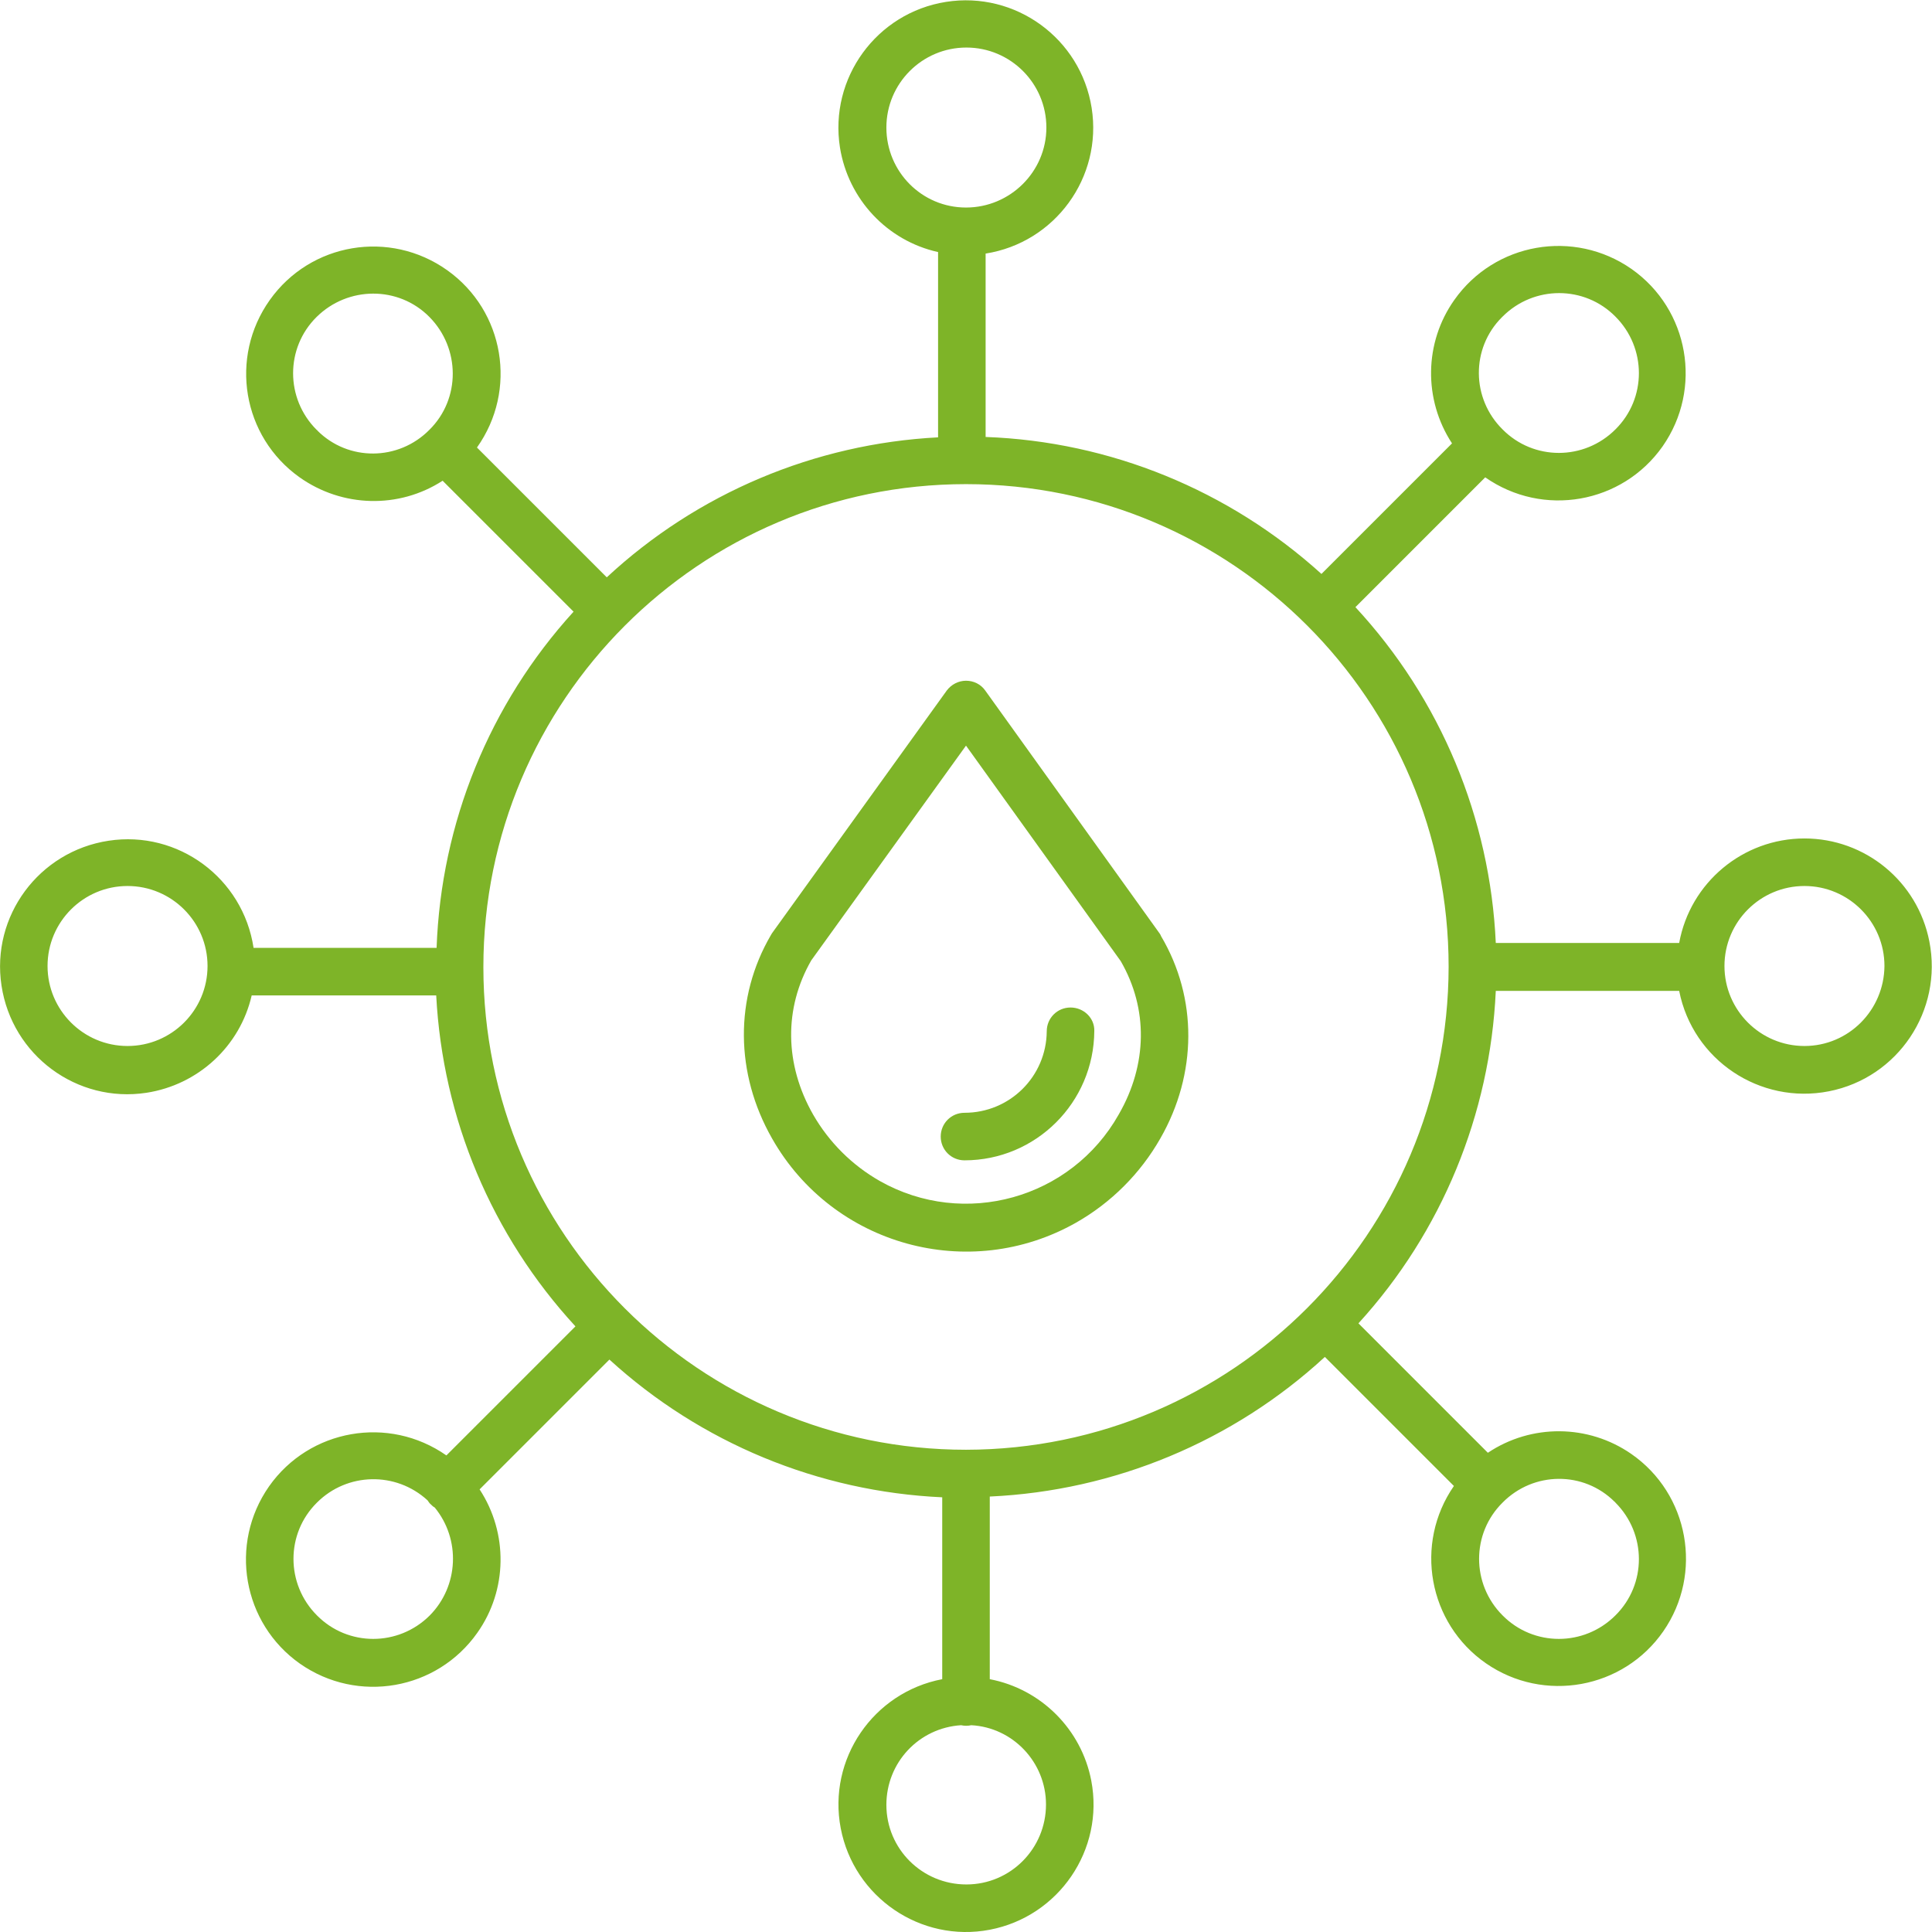 <?xml version="1.0" encoding="utf-8"?>
<svg xmlns="http://www.w3.org/2000/svg" xmlns:xlink="http://www.w3.org/1999/xlink" version="1.1" id="Capa_1" x="0px" y="0px" width="250" height="250" viewBox="0 0 512 512" enable-background="new 0 0 512 512" xml:space="preserve">
<path fill="#7EB428" d="M478.2,222.2c-16.3,0-30.3,11.7-33.2,27.7h-48.6c-1.5-33.1-14.6-64.6-37.2-89l34.4-34.4  c15.3,10.7,36.3,7,47-8.2c10.7-15.3,7-36.3-8.2-47c-15.3-10.7-36.3-7-47,8.2c-8,11.3-8.2,26.4-0.6,38l-34.6,34.6  c-24.5-22.2-56-35.1-89-36.3V67.2c18.4-2.9,31-20.2,28.1-38.6c-2.9-18.4-20.2-31-38.6-28.1c-18.4,2.9-31,20.2-28.1,38.6  c2.2,13.7,12.5,24.7,26,27.7v49.1c-32.7,1.7-63.8,14.8-87.8,37.1l-34.4-34.4c10.8-15.2,7.3-36.2-7.9-47c-15.2-10.8-36.2-7.3-47,7.9  s-7.3,36.2,7.9,47c11.3,8,26.3,8.4,37.9,0.9l34.7,34.7c-22.3,24.5-35.1,56-36.3,89.1H67.2c-2.8-18.5-20-31.2-38.4-28.4  c-18.5,2.8-31.2,20-28.4,38.4c2.8,18.5,20,31.2,38.4,28.4c13.7-2.1,24.8-12.3,27.9-25.8h48.9c1.7,32.6,14.7,63.6,36.9,87.7  l-34.2,34.2c-15.3-10.7-36.3-7-47,8.2c-10.7,15.3-7,36.3,8.2,47c15.3,10.7,36.3,7,47-8.2c8-11.3,8.2-26.4,0.6-38l34.4-34.4  c24.2,22.1,55.4,35,88.2,36.5V445c-18.3,3.5-30.4,21.2-26.9,39.5s21.2,30.4,39.5,26.9s30.4-21.2,26.9-39.5  c-2.6-13.6-13.3-24.3-26.9-26.9v-48.4c33-1.5,64.5-14.6,88.8-37l34.2,34.2c-10.6,15.3-6.8,36.4,8.5,47c15.3,10.6,36.4,6.8,47-8.5  s6.8-36.4-8.5-47c-11.4-7.9-26.5-8-38-0.3L360,350.7c22.1-24.2,34.9-55.4,36.4-88.1h48.6c3.6,18.3,21.4,30.2,39.7,26.6  c18.3-3.6,30.2-21.4,26.6-39.7C508.2,233.6,494.3,222.2,478.2,222.2L478.2,222.2z M398.2,83.9c8.3-8.3,21.7-8.3,29.9,0  c8.3,8.3,8.3,21.7,0,29.9c-8.3,8.3-21.7,8.3-29.9,0c0,0,0,0,0,0c-8.3-8.2-8.4-21.5-0.2-29.7C398,84.1,398.1,84,398.2,83.9z   M234.9,33.8c0-11.7,9.5-21.2,21.2-21.2c11.7,0,21.2,9.5,21.2,21.2S267.7,55,256,55C244.3,55,234.9,45.5,234.9,33.8z M83.9,113.9  c-8.3-8.3-8.3-21.7,0-29.9s21.7-8.3,29.9,0s8.3,21.7,0,29.9c0,0,0,0,0,0c-8.2,8.3-21.5,8.4-29.7,0.2C84.1,114,84,113.9,83.9,113.9z   M33.8,277.2c-11.7,0-21.2-9.5-21.2-21.2c0-11.7,9.5-21.2,21.2-21.2c11.7,0,21.2,9.5,21.2,21.2C55,267.7,45.5,277.2,33.8,277.2z   M113.9,428.1c-8.3,8.3-21.7,8.3-29.9,0c-8.3-8.3-8.3-21.7,0-29.9c8-8,20.9-8.3,29.3-0.6c0.3,0.4,0.5,0.8,0.9,1.1  c0.3,0.3,0.6,0.6,1,0.8C122.1,407.9,121.6,420.3,113.9,428.1L113.9,428.1z M277.2,478.2c0,11.7-9.4,21.2-21.1,21.2  c-11.7,0-21.2-9.4-21.2-21.1c0-11.2,8.6-20.4,19.8-21.1c0.9,0.2,1.8,0.2,2.7,0C268.5,457.8,277.2,467.1,277.2,478.2L277.2,478.2z   M428.1,398.2c8.3,8.3,8.3,21.7,0,29.9c-8.3,8.3-21.7,8.3-29.9,0c-8.3-8.3-8.3-21.7,0-29.9c0,0,0,0,0,0c8.2-8.3,21.5-8.4,29.7-0.2  C428,398,428,398.1,428.1,398.2z M256,384.2c-70.6,0-127.9-57.3-127.9-127.9S185.4,128.3,256,128.3s127.9,57.3,127.9,127.9  C383.8,326.9,326.6,384.1,256,384.2z M478.2,277.2c-11.7,0-21.2-9.5-21.2-21.2s9.5-21.2,21.2-21.2s21.2,9.5,21.2,21.2  C499.3,267.7,489.9,277.2,478.2,277.2z"/>
<path fill="#7EB428" d="M307.4,247.5L261.1,183c-1.2-1.7-3.1-2.6-5.1-2.6c-2,0-3.9,1-5.1,2.6l-46.3,64.3c-0.1,0.2-0.2,0.3-0.3,0.5  c-9.7,16.6-9.5,36.7,0.3,53.9c16.1,28.4,52.2,38.4,80.6,22.3c9.3-5.3,17-13,22.3-22.3c9.8-17.1,9.9-37.2,0.2-53.6  C307.6,247.8,307.5,247.7,307.4,247.5z M296.5,295.3c-12.6,22.4-41,30.3-63.3,17.7c-7.4-4.2-13.5-10.3-17.7-17.6  c-7.6-13.3-7.8-28.2-0.5-40.9l41-56.9l41,57.1C304.3,267.3,304.1,282.1,296.5,295.3z"/>
<path fill="#7EB428" d="M283.7,267c-3.5,0-6.3,2.8-6.3,6.3c-0.1,12-9.8,21.6-21.8,21.6c-3.5,0-6.3,2.8-6.3,6.3s2.8,6.3,6.3,6.3  c18.9,0,34.3-15.3,34.4-34.3C290.1,269.8,287.2,267,283.7,267z"/>
</svg>
